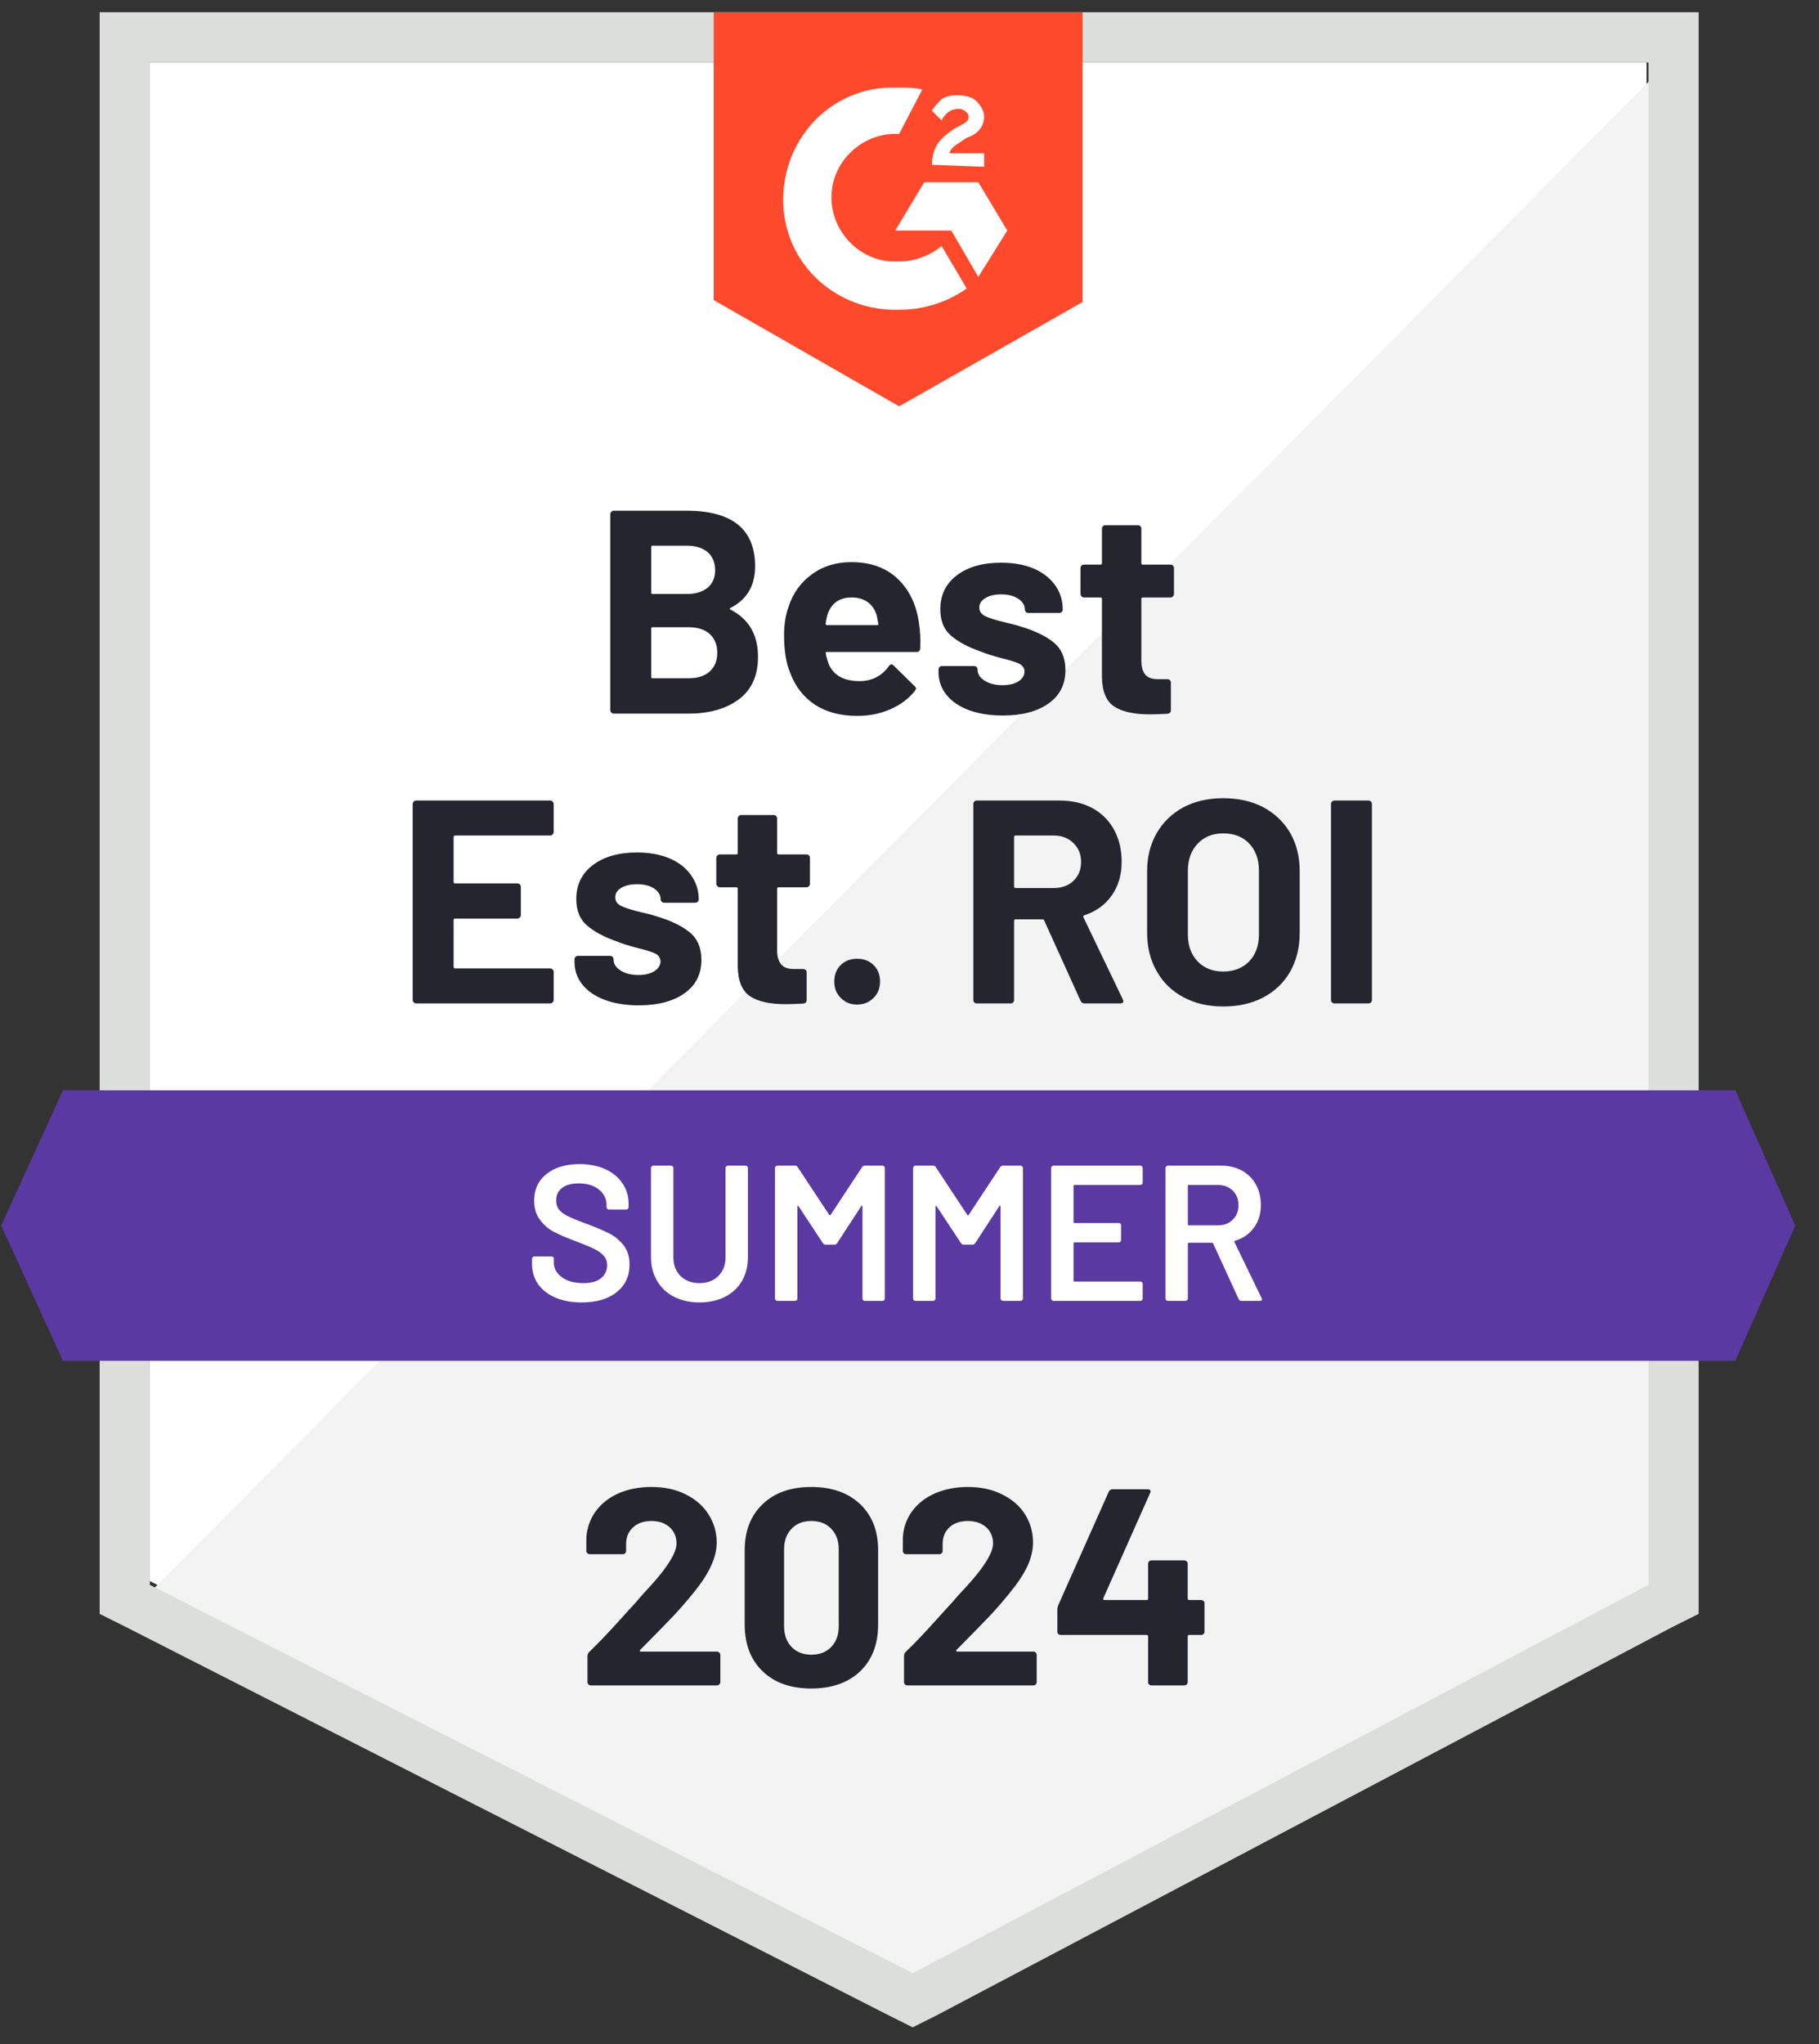 <?xml version="1.0" encoding="UTF-8"?> <svg xmlns="http://www.w3.org/2000/svg" width="73" height="82" viewBox="0 0 73 82" fill="none"><rect x="0" y="0" width="73" height="82" fill="#333333" stroke="none"/><path d="M6.014 63.423L36.627 79.001L66.079 63.423V2.506H6.014V63.423Z" fill="white"></path><path d="M66.699 2.738L5.394 64.508L37.17 80.241L66.699 65.128V2.738Z" fill="#F2F3F2"></path><path d="M3.999 22.811V64.74L5.084 65.282L35.697 80.86L36.628 81.325L37.558 80.86L67.086 65.282L68.171 64.74V0.49H3.999V22.811ZM6.014 63.577V2.505H66.156V63.577L36.628 79.155L6.014 63.577Z" fill="#DCDEDC"></path><path d="M36.084 3.512C36.394 3.512 36.704 3.512 37.014 3.59L36.084 5.372C34.689 5.295 33.449 6.38 33.372 7.775C33.294 9.17 34.379 10.41 35.774 10.488H36.084C36.704 10.488 37.325 10.255 37.789 9.868L38.797 11.573C38.022 12.115 37.092 12.425 36.084 12.425C33.604 12.503 31.512 10.643 31.434 8.163C31.357 5.682 33.217 3.59 35.697 3.512H36.084ZM39.262 7.31L40.425 9.248L39.262 11.108L38.177 9.248H35.929L37.092 7.31H39.262ZM37.402 6.612C37.402 6.302 37.48 5.992 37.635 5.76C37.789 5.527 38.099 5.295 38.332 5.14L38.487 5.062C38.797 4.907 38.874 4.83 38.874 4.675C38.874 4.52 38.642 4.365 38.487 4.365C38.177 4.365 37.944 4.52 37.789 4.83L37.402 4.442C37.48 4.287 37.635 4.132 37.789 3.977C38.022 3.822 38.255 3.822 38.487 3.822C38.719 3.822 39.029 3.9 39.184 4.055C39.34 4.21 39.495 4.442 39.495 4.675C39.495 5.062 39.262 5.372 38.797 5.527L38.565 5.682C38.332 5.837 38.177 5.915 38.099 6.147H39.495V6.69L37.402 6.612ZM36.084 16.3L43.447 12.115V0.49H28.644V12.038L36.084 16.3Z" fill="#FF492C"></path><path d="M69.644 43.737H2.527L0.047 49.163L2.527 54.588H69.644L72.047 49.163L69.644 43.737Z" fill="#5A39A2"></path><path d="M22.22 33.376C22.22 33.417 22.205 33.451 22.174 33.477C22.148 33.503 22.117 33.516 22.081 33.516H18.26C18.224 33.516 18.205 33.536 18.205 33.578V35.376C18.205 35.417 18.224 35.438 18.26 35.438H20.763C20.799 35.438 20.833 35.45 20.864 35.476C20.89 35.507 20.902 35.541 20.902 35.577V36.701C20.902 36.742 20.89 36.776 20.864 36.802C20.833 36.833 20.799 36.848 20.763 36.848H18.26C18.224 36.848 18.205 36.866 18.205 36.902V38.786C18.205 38.827 18.224 38.848 18.26 38.848H22.081C22.117 38.848 22.148 38.861 22.174 38.886C22.205 38.912 22.22 38.943 22.22 38.979V40.111C22.22 40.152 22.205 40.186 22.174 40.212C22.148 40.238 22.117 40.251 22.081 40.251H16.702C16.666 40.251 16.635 40.238 16.609 40.212C16.578 40.186 16.562 40.152 16.562 40.111V32.252C16.562 32.216 16.578 32.182 16.609 32.151C16.635 32.126 16.666 32.113 16.702 32.113H22.081C22.117 32.113 22.148 32.126 22.174 32.151C22.205 32.182 22.22 32.216 22.22 32.252V33.376ZM25.638 40.328C25.116 40.328 24.661 40.256 24.274 40.111C23.886 39.966 23.587 39.762 23.375 39.499C23.163 39.235 23.057 38.935 23.057 38.6V38.483C23.057 38.447 23.07 38.414 23.096 38.383C23.122 38.357 23.153 38.344 23.189 38.344H24.483C24.524 38.344 24.558 38.357 24.584 38.383C24.61 38.414 24.623 38.447 24.623 38.483V38.491C24.623 38.667 24.718 38.814 24.909 38.933C25.095 39.052 25.333 39.111 25.622 39.111C25.886 39.111 26.1 39.059 26.266 38.956C26.426 38.848 26.506 38.718 26.506 38.569C26.506 38.429 26.436 38.323 26.297 38.251C26.157 38.184 25.927 38.111 25.607 38.034C25.245 37.941 24.959 37.85 24.747 37.763C24.256 37.592 23.863 37.383 23.569 37.135C23.274 36.887 23.127 36.53 23.127 36.065C23.127 35.492 23.349 35.037 23.793 34.701C24.238 34.365 24.827 34.197 25.56 34.197C26.056 34.197 26.491 34.275 26.863 34.43C27.24 34.59 27.529 34.815 27.73 35.104C27.937 35.389 28.041 35.714 28.041 36.081C28.041 36.117 28.028 36.148 28.002 36.174C27.971 36.2 27.937 36.213 27.901 36.213H26.653C26.617 36.213 26.586 36.2 26.56 36.174C26.529 36.148 26.514 36.117 26.514 36.081C26.514 35.91 26.428 35.766 26.258 35.647C26.082 35.528 25.85 35.469 25.56 35.469C25.307 35.469 25.098 35.518 24.933 35.616C24.773 35.709 24.692 35.835 24.692 35.996C24.692 36.151 24.773 36.267 24.933 36.344C25.093 36.422 25.356 36.505 25.723 36.592L26.018 36.662C26.126 36.688 26.242 36.721 26.366 36.763C26.919 36.928 27.353 37.138 27.669 37.391C27.989 37.649 28.149 38.021 28.149 38.507C28.149 39.08 27.922 39.527 27.467 39.847C27.012 40.168 26.403 40.328 25.638 40.328ZM32.505 35.453C32.505 35.489 32.492 35.52 32.466 35.546C32.44 35.577 32.407 35.593 32.365 35.593H31.249C31.208 35.593 31.187 35.611 31.187 35.647V38.111C31.187 38.365 31.241 38.556 31.35 38.685C31.453 38.809 31.621 38.871 31.854 38.871H32.233C32.275 38.871 32.308 38.884 32.334 38.91C32.36 38.935 32.373 38.969 32.373 39.01V40.111C32.373 40.199 32.326 40.248 32.233 40.258C31.908 40.274 31.675 40.282 31.536 40.282C30.895 40.282 30.417 40.176 30.102 39.964C29.782 39.752 29.616 39.352 29.606 38.762V35.647C29.606 35.611 29.588 35.593 29.552 35.593H28.885C28.849 35.593 28.818 35.577 28.792 35.546C28.761 35.52 28.746 35.489 28.746 35.453V34.414C28.746 34.378 28.761 34.345 28.792 34.314C28.818 34.288 28.849 34.275 28.885 34.275H29.552C29.588 34.275 29.606 34.254 29.606 34.213V32.834C29.606 32.797 29.622 32.764 29.653 32.733C29.678 32.707 29.709 32.694 29.746 32.694H31.048C31.089 32.694 31.122 32.707 31.148 32.733C31.174 32.764 31.187 32.797 31.187 32.834V34.213C31.187 34.254 31.208 34.275 31.249 34.275H32.365C32.407 34.275 32.44 34.288 32.466 34.314C32.492 34.345 32.505 34.378 32.505 34.414V35.453ZM34.396 40.297C34.132 40.297 33.915 40.209 33.745 40.033C33.569 39.863 33.481 39.643 33.481 39.375C33.481 39.106 33.566 38.886 33.737 38.716C33.907 38.545 34.127 38.46 34.396 38.46C34.67 38.46 34.892 38.545 35.062 38.716C35.233 38.886 35.318 39.106 35.318 39.375C35.318 39.643 35.23 39.863 35.054 40.033C34.879 40.209 34.659 40.297 34.396 40.297ZM43.526 40.251C43.448 40.251 43.394 40.214 43.363 40.142L41.906 36.926C41.895 36.895 41.872 36.879 41.836 36.879H40.759C40.717 36.879 40.697 36.9 40.697 36.941V40.111C40.697 40.152 40.684 40.186 40.658 40.212C40.632 40.238 40.601 40.251 40.565 40.251H39.201C39.16 40.251 39.126 40.238 39.1 40.212C39.074 40.186 39.061 40.152 39.061 40.111V32.252C39.061 32.216 39.074 32.182 39.1 32.151C39.126 32.126 39.16 32.113 39.201 32.113H42.526C43.022 32.113 43.458 32.214 43.836 32.415C44.208 32.617 44.497 32.903 44.704 33.275C44.91 33.647 45.014 34.079 45.014 34.569C45.014 35.097 44.882 35.546 44.618 35.918C44.355 36.295 43.988 36.561 43.518 36.716C43.477 36.732 43.464 36.758 43.479 36.794L45.06 40.088C45.076 40.119 45.083 40.142 45.083 40.157C45.083 40.219 45.042 40.251 44.959 40.251H43.526ZM40.759 33.516C40.717 33.516 40.697 33.536 40.697 33.578V35.569C40.697 35.605 40.717 35.624 40.759 35.624H42.278C42.608 35.624 42.874 35.528 43.076 35.337C43.283 35.141 43.386 34.887 43.386 34.577C43.386 34.267 43.283 34.014 43.076 33.818C42.874 33.616 42.608 33.516 42.278 33.516H40.759ZM49.09 40.374C48.486 40.374 47.953 40.251 47.494 40.002C47.034 39.76 46.677 39.413 46.424 38.964C46.166 38.52 46.037 38.005 46.037 37.422V34.942C46.037 34.368 46.166 33.859 46.424 33.415C46.677 32.976 47.034 32.632 47.494 32.384C47.953 32.141 48.486 32.02 49.09 32.02C49.705 32.02 50.242 32.141 50.702 32.384C51.162 32.632 51.521 32.976 51.78 33.415C52.033 33.859 52.159 34.368 52.159 34.942V37.422C52.159 38.005 52.033 38.522 51.78 38.972C51.521 39.421 51.162 39.767 50.702 40.01C50.242 40.253 49.705 40.374 49.09 40.374ZM49.09 38.972C49.519 38.972 49.865 38.837 50.129 38.569C50.392 38.295 50.524 37.933 50.524 37.484V34.926C50.524 34.477 50.395 34.115 50.136 33.841C49.878 33.567 49.529 33.43 49.09 33.43C48.667 33.43 48.326 33.567 48.067 33.841C47.804 34.115 47.672 34.477 47.672 34.926V37.484C47.672 37.933 47.804 38.295 48.067 38.569C48.326 38.837 48.667 38.972 49.09 38.972ZM53.554 40.251C53.518 40.251 53.487 40.238 53.461 40.212C53.43 40.186 53.415 40.152 53.415 40.111V32.252C53.415 32.216 53.43 32.182 53.461 32.151C53.487 32.126 53.518 32.113 53.554 32.113H54.919C54.955 32.113 54.988 32.126 55.019 32.151C55.045 32.182 55.058 32.216 55.058 32.252V40.111C55.058 40.152 55.045 40.186 55.019 40.212C54.988 40.238 54.955 40.251 54.919 40.251H53.554ZM29.319 24.386C29.273 24.406 29.273 24.43 29.319 24.455C30.053 24.833 30.42 25.463 30.42 26.346C30.42 27.101 30.164 27.669 29.653 28.052C29.141 28.434 28.472 28.625 27.645 28.625H24.63C24.594 28.625 24.563 28.612 24.537 28.586C24.506 28.561 24.491 28.527 24.491 28.486V20.627C24.491 20.591 24.506 20.557 24.537 20.526C24.563 20.5 24.594 20.487 24.63 20.487H27.552C29.387 20.487 30.304 21.231 30.304 22.719C30.304 23.494 29.976 24.05 29.319 24.386ZM26.188 21.89C26.152 21.89 26.134 21.911 26.134 21.952V23.766C26.134 23.807 26.152 23.828 26.188 23.828H27.552C27.914 23.828 28.198 23.742 28.405 23.572C28.601 23.401 28.699 23.169 28.699 22.874C28.699 22.57 28.601 22.329 28.405 22.154C28.198 21.978 27.914 21.89 27.552 21.89H26.188ZM27.645 27.207C28.002 27.207 28.281 27.116 28.482 26.936C28.684 26.755 28.785 26.504 28.785 26.184C28.785 25.869 28.684 25.618 28.482 25.432C28.281 25.251 27.997 25.161 27.63 25.161H26.188C26.152 25.161 26.134 25.181 26.134 25.223V27.145C26.134 27.186 26.152 27.207 26.188 27.207H27.645ZM36.884 25.021C36.93 25.316 36.946 25.644 36.93 26.006C36.925 26.104 36.876 26.153 36.783 26.153H33.187C33.14 26.153 33.125 26.171 33.14 26.207C33.166 26.362 33.21 26.517 33.272 26.672C33.474 27.106 33.884 27.323 34.504 27.323C35 27.318 35.39 27.116 35.675 26.718C35.706 26.672 35.742 26.649 35.783 26.649C35.804 26.649 35.83 26.664 35.861 26.695L36.698 27.517C36.739 27.558 36.76 27.594 36.76 27.625C36.76 27.641 36.744 27.672 36.713 27.718C36.455 28.039 36.124 28.284 35.721 28.455C35.323 28.63 34.881 28.718 34.396 28.718C33.729 28.718 33.166 28.568 32.706 28.269C32.246 27.964 31.916 27.54 31.714 26.997C31.549 26.61 31.466 26.104 31.466 25.479C31.466 25.05 31.526 24.672 31.644 24.347C31.82 23.799 32.133 23.363 32.582 23.037C33.026 22.712 33.553 22.549 34.163 22.549C34.938 22.549 35.561 22.774 36.031 23.223C36.501 23.673 36.785 24.272 36.884 25.021ZM34.179 23.967C33.688 23.967 33.365 24.195 33.21 24.649C33.179 24.753 33.153 24.877 33.133 25.021C33.133 25.057 33.151 25.076 33.187 25.076H35.202C35.248 25.076 35.264 25.057 35.248 25.021C35.207 24.799 35.186 24.691 35.186 24.696C35.119 24.463 34.998 24.282 34.822 24.153C34.646 24.029 34.432 23.967 34.179 23.967ZM40.247 28.703C39.725 28.703 39.271 28.63 38.883 28.486C38.496 28.341 38.196 28.137 37.984 27.873C37.772 27.61 37.666 27.31 37.666 26.974V26.858C37.666 26.822 37.679 26.788 37.705 26.757C37.731 26.731 37.764 26.718 37.806 26.718H39.092C39.134 26.718 39.167 26.731 39.193 26.757C39.219 26.788 39.232 26.822 39.232 26.858V26.866C39.232 27.041 39.328 27.189 39.519 27.308C39.71 27.426 39.947 27.486 40.232 27.486C40.495 27.486 40.71 27.434 40.875 27.331C41.035 27.222 41.115 27.093 41.115 26.943C41.115 26.804 41.045 26.698 40.906 26.625C40.767 26.558 40.539 26.486 40.224 26.409C39.857 26.316 39.57 26.225 39.364 26.137C38.868 25.967 38.472 25.758 38.178 25.509C37.883 25.262 37.736 24.905 37.736 24.44C37.736 23.866 37.958 23.412 38.403 23.076C38.847 22.74 39.439 22.572 40.177 22.572C40.673 22.572 41.108 22.65 41.48 22.805C41.852 22.965 42.141 23.19 42.347 23.479C42.549 23.763 42.65 24.089 42.65 24.455C42.65 24.492 42.637 24.523 42.611 24.548C42.585 24.574 42.552 24.587 42.51 24.587H41.27C41.229 24.587 41.195 24.574 41.169 24.548C41.144 24.523 41.131 24.492 41.131 24.455C41.131 24.285 41.043 24.14 40.867 24.021C40.691 23.903 40.462 23.843 40.177 23.843C39.919 23.843 39.71 23.892 39.55 23.99C39.384 24.083 39.302 24.21 39.302 24.37C39.302 24.525 39.382 24.641 39.542 24.719C39.702 24.797 39.968 24.879 40.34 24.967C40.423 24.988 40.519 25.011 40.627 25.037C40.736 25.062 40.852 25.096 40.976 25.137C41.529 25.303 41.963 25.512 42.278 25.765C42.598 26.024 42.758 26.396 42.758 26.881C42.758 27.455 42.531 27.902 42.076 28.222C41.622 28.542 41.012 28.703 40.247 28.703ZM47.114 23.828C47.114 23.864 47.101 23.895 47.075 23.921C47.049 23.952 47.016 23.967 46.974 23.967H45.858C45.822 23.967 45.804 23.985 45.804 24.021V26.486C45.804 26.739 45.856 26.93 45.959 27.059C46.062 27.183 46.233 27.245 46.471 27.245H46.85C46.887 27.245 46.92 27.259 46.951 27.284C46.977 27.31 46.99 27.344 46.99 27.385V28.486C46.99 28.573 46.943 28.622 46.85 28.633C46.525 28.648 46.292 28.656 46.153 28.656C45.507 28.656 45.026 28.55 44.711 28.338C44.391 28.127 44.228 27.726 44.223 27.137V24.021C44.223 23.985 44.202 23.967 44.161 23.967H43.502C43.461 23.967 43.427 23.952 43.402 23.921C43.376 23.895 43.363 23.864 43.363 23.828V22.789C43.363 22.753 43.376 22.719 43.402 22.688C43.427 22.663 43.461 22.65 43.502 22.65H44.161C44.202 22.65 44.223 22.629 44.223 22.588V21.208C44.223 21.172 44.236 21.138 44.262 21.107C44.288 21.081 44.321 21.069 44.363 21.069H45.665C45.701 21.069 45.734 21.081 45.765 21.107C45.791 21.138 45.804 21.172 45.804 21.208V22.588C45.804 22.629 45.822 22.65 45.858 22.65H46.974C47.016 22.65 47.049 22.663 47.075 22.688C47.101 22.719 47.114 22.753 47.114 22.789V23.828Z" fill="#252530"></path><path d="M23.343 52.246C22.94 52.246 22.589 52.182 22.289 52.053C21.989 51.923 21.757 51.743 21.592 51.51C21.431 51.278 21.351 51.004 21.351 50.689V50.495C21.351 50.469 21.362 50.446 21.382 50.425C21.398 50.41 21.419 50.402 21.444 50.402H22.134C22.16 50.402 22.183 50.41 22.204 50.425C22.219 50.446 22.227 50.469 22.227 50.495V50.642C22.227 50.88 22.333 51.076 22.545 51.231C22.757 51.391 23.046 51.471 23.413 51.471C23.728 51.471 23.966 51.404 24.126 51.27C24.286 51.136 24.366 50.962 24.366 50.751C24.366 50.606 24.322 50.482 24.234 50.379C24.147 50.281 24.023 50.19 23.862 50.107C23.697 50.025 23.452 49.921 23.126 49.797C22.759 49.663 22.462 49.536 22.235 49.418C22.008 49.299 21.819 49.136 21.669 48.929C21.514 48.728 21.437 48.475 21.437 48.17C21.437 47.715 21.602 47.356 21.933 47.093C22.263 46.829 22.705 46.697 23.258 46.697C23.645 46.697 23.989 46.764 24.289 46.899C24.583 47.033 24.813 47.222 24.978 47.465C25.144 47.702 25.227 47.979 25.227 48.294V48.426C25.227 48.451 25.216 48.475 25.195 48.495C25.18 48.511 25.159 48.519 25.134 48.519H24.436C24.41 48.519 24.389 48.511 24.374 48.495C24.353 48.475 24.343 48.451 24.343 48.426V48.34C24.343 48.097 24.245 47.893 24.048 47.728C23.847 47.557 23.57 47.472 23.219 47.472C22.935 47.472 22.715 47.532 22.56 47.651C22.4 47.769 22.32 47.937 22.32 48.154C22.32 48.309 22.361 48.436 22.444 48.534C22.527 48.632 22.651 48.72 22.816 48.798C22.982 48.88 23.237 48.984 23.583 49.108C23.95 49.247 24.245 49.374 24.467 49.487C24.684 49.601 24.872 49.759 25.033 49.96C25.188 50.167 25.265 50.423 25.265 50.727C25.265 51.192 25.092 51.562 24.746 51.836C24.405 52.109 23.937 52.246 23.343 52.246ZM28.071 52.246C27.689 52.246 27.35 52.172 27.055 52.022C26.761 51.872 26.534 51.66 26.373 51.386C26.208 51.107 26.125 50.787 26.125 50.425V46.852C26.125 46.826 26.136 46.806 26.157 46.79C26.172 46.77 26.193 46.759 26.218 46.759H26.931C26.957 46.759 26.981 46.77 27.001 46.79C27.017 46.806 27.024 46.826 27.024 46.852V50.441C27.024 50.745 27.12 50.993 27.311 51.185C27.502 51.376 27.756 51.471 28.071 51.471C28.386 51.471 28.639 51.376 28.83 51.185C29.021 50.993 29.117 50.745 29.117 50.441V46.852C29.117 46.826 29.127 46.806 29.148 46.79C29.164 46.77 29.184 46.759 29.21 46.759H29.923C29.949 46.759 29.972 46.77 29.993 46.79C30.008 46.806 30.016 46.826 30.016 46.852V50.425C30.016 50.787 29.936 51.107 29.776 51.386C29.616 51.66 29.388 51.872 29.094 52.022C28.799 52.172 28.458 52.246 28.071 52.246ZM34.596 46.821C34.622 46.78 34.658 46.759 34.705 46.759H35.418C35.444 46.759 35.467 46.77 35.488 46.79C35.503 46.806 35.511 46.826 35.511 46.852V52.092C35.511 52.117 35.503 52.138 35.488 52.154C35.467 52.174 35.444 52.184 35.418 52.184H34.705C34.679 52.184 34.656 52.174 34.635 52.154C34.62 52.138 34.612 52.117 34.612 52.092V48.395C34.612 48.379 34.604 48.369 34.589 48.364C34.578 48.358 34.571 48.364 34.566 48.379L33.597 49.867C33.571 49.908 33.535 49.929 33.488 49.929H33.132C33.085 49.929 33.049 49.908 33.023 49.867L32.047 48.387C32.041 48.371 32.031 48.366 32.016 48.371C32.005 48.377 32 48.387 32 48.402V52.092C32 52.117 31.992 52.138 31.977 52.154C31.956 52.174 31.933 52.184 31.907 52.184H31.194C31.168 52.184 31.148 52.174 31.132 52.154C31.111 52.138 31.101 52.117 31.101 52.092V46.852C31.101 46.826 31.111 46.806 31.132 46.79C31.148 46.77 31.168 46.759 31.194 46.759H31.907C31.954 46.759 31.99 46.78 32.016 46.821L33.279 48.736C33.289 48.746 33.3 48.751 33.31 48.751C33.32 48.751 33.328 48.746 33.333 48.736L34.596 46.821ZM40.138 46.821C40.164 46.78 40.2 46.759 40.246 46.759H40.959C40.985 46.759 41.006 46.77 41.022 46.79C41.042 46.806 41.053 46.826 41.053 46.852V52.092C41.053 52.117 41.042 52.138 41.022 52.154C41.006 52.174 40.985 52.184 40.959 52.184H40.246C40.221 52.184 40.2 52.174 40.184 52.154C40.164 52.138 40.154 52.117 40.154 52.092V48.395C40.154 48.379 40.148 48.369 40.138 48.364C40.123 48.358 40.112 48.364 40.107 48.379L39.138 49.867C39.112 49.908 39.076 49.929 39.03 49.929H38.673C38.627 49.929 38.59 49.908 38.565 49.867L37.588 48.387C37.583 48.371 37.575 48.366 37.565 48.371C37.549 48.377 37.542 48.387 37.542 48.402V52.092C37.542 52.117 37.534 52.138 37.518 52.154C37.498 52.174 37.474 52.184 37.449 52.184H36.736C36.71 52.184 36.689 52.174 36.674 52.154C36.653 52.138 36.643 52.117 36.643 52.092V46.852C36.643 46.826 36.653 46.806 36.674 46.79C36.689 46.77 36.71 46.759 36.736 46.759H37.449C37.495 46.759 37.531 46.78 37.557 46.821L38.82 48.736C38.831 48.746 38.841 48.751 38.851 48.751C38.862 48.751 38.87 48.746 38.875 48.736L40.138 46.821ZM45.858 47.441C45.858 47.467 45.85 47.488 45.834 47.503C45.814 47.524 45.791 47.534 45.765 47.534H43.122C43.096 47.534 43.083 47.547 43.083 47.573V49.022C43.083 49.048 43.096 49.061 43.122 49.061H44.897C44.922 49.061 44.946 49.069 44.966 49.084C44.982 49.105 44.99 49.128 44.99 49.154V49.743C44.99 49.769 44.982 49.792 44.966 49.813C44.946 49.828 44.922 49.836 44.897 49.836H43.122C43.096 49.836 43.083 49.849 43.083 49.875V51.371C43.083 51.397 43.096 51.409 43.122 51.409H45.765C45.791 51.409 45.814 51.42 45.834 51.44C45.85 51.456 45.858 51.477 45.858 51.502V52.092C45.858 52.117 45.85 52.138 45.834 52.154C45.814 52.174 45.791 52.184 45.765 52.184H42.277C42.251 52.184 42.23 52.174 42.215 52.154C42.194 52.138 42.184 52.117 42.184 52.092V46.852C42.184 46.826 42.194 46.806 42.215 46.79C42.23 46.77 42.251 46.759 42.277 46.759H45.765C45.791 46.759 45.814 46.77 45.834 46.79C45.85 46.806 45.858 46.826 45.858 46.852V47.441ZM49.818 52.184C49.766 52.184 49.73 52.161 49.71 52.115L48.687 49.883C48.676 49.862 48.661 49.852 48.64 49.852H47.71C47.684 49.852 47.671 49.864 47.671 49.89V52.092C47.671 52.117 47.661 52.138 47.64 52.154C47.625 52.174 47.604 52.184 47.578 52.184H46.865C46.839 52.184 46.819 52.174 46.803 52.154C46.782 52.138 46.772 52.117 46.772 52.092V46.852C46.772 46.826 46.782 46.806 46.803 46.79C46.819 46.77 46.839 46.759 46.865 46.759H48.996C49.312 46.759 49.591 46.824 49.834 46.953C50.076 47.087 50.265 47.273 50.399 47.511C50.534 47.754 50.601 48.03 50.601 48.34C50.601 48.697 50.508 48.999 50.322 49.247C50.141 49.5 49.888 49.676 49.562 49.774C49.552 49.774 49.544 49.779 49.539 49.79C49.534 49.8 49.534 49.81 49.539 49.821L50.632 52.076C50.642 52.097 50.647 52.112 50.647 52.123C50.647 52.164 50.619 52.184 50.562 52.184H49.818ZM47.71 47.534C47.684 47.534 47.671 47.547 47.671 47.573V49.115C47.671 49.141 47.684 49.154 47.71 49.154H48.873C49.12 49.154 49.319 49.079 49.469 48.929C49.624 48.785 49.702 48.591 49.702 48.348C49.702 48.105 49.624 47.909 49.469 47.759C49.319 47.609 49.12 47.534 48.873 47.534H47.71Z" fill="white"></path><path d="M25.693 66.183C25.677 66.198 25.672 66.214 25.677 66.229C25.688 66.245 25.703 66.253 25.724 66.253H28.77C28.806 66.253 28.837 66.266 28.863 66.291C28.894 66.317 28.909 66.348 28.909 66.384V67.477C28.909 67.513 28.894 67.544 28.863 67.57C28.837 67.596 28.806 67.609 28.77 67.609H23.717C23.675 67.609 23.642 67.596 23.616 67.57C23.59 67.544 23.577 67.513 23.577 67.477V66.439C23.577 66.371 23.6 66.315 23.647 66.268C24.014 65.912 24.388 65.522 24.771 65.098C25.153 64.674 25.393 64.411 25.491 64.307C25.698 64.059 25.91 63.822 26.127 63.594C26.809 62.84 27.15 62.279 27.15 61.913C27.15 61.649 27.057 61.432 26.871 61.261C26.685 61.096 26.442 61.014 26.142 61.014C25.843 61.014 25.6 61.096 25.414 61.261C25.223 61.432 25.127 61.657 25.127 61.936V62.215C25.127 62.251 25.114 62.282 25.088 62.308C25.062 62.334 25.032 62.346 24.995 62.346H23.67C23.634 62.346 23.603 62.334 23.577 62.308C23.546 62.282 23.531 62.251 23.531 62.215V61.688C23.556 61.285 23.686 60.926 23.918 60.61C24.151 60.3 24.458 60.063 24.84 59.897C25.228 59.732 25.662 59.649 26.142 59.649C26.675 59.649 27.137 59.75 27.53 59.952C27.922 60.148 28.225 60.414 28.436 60.75C28.654 61.091 28.762 61.466 28.762 61.874C28.762 62.189 28.682 62.512 28.522 62.843C28.367 63.173 28.132 63.53 27.817 63.912C27.584 64.201 27.333 64.491 27.065 64.78C26.796 65.064 26.396 65.475 25.863 66.012L25.693 66.183ZM32.56 67.733C31.733 67.733 31.082 67.503 30.607 67.043C30.126 66.583 29.886 65.956 29.886 65.16V62.191C29.886 61.411 30.126 60.794 30.607 60.339C31.082 59.879 31.733 59.649 32.56 59.649C33.381 59.649 34.035 59.879 34.52 60.339C35.001 60.794 35.241 61.411 35.241 62.191V65.16C35.241 65.956 35.001 66.583 34.52 67.043C34.035 67.503 33.381 67.733 32.56 67.733ZM32.56 66.377C32.895 66.377 33.162 66.273 33.358 66.067C33.559 65.86 33.66 65.584 33.66 65.237V62.145C33.66 61.804 33.559 61.53 33.358 61.324C33.162 61.117 32.895 61.014 32.56 61.014C32.229 61.014 31.965 61.117 31.769 61.324C31.568 61.53 31.467 61.804 31.467 62.145V65.237C31.467 65.584 31.568 65.86 31.769 66.067C31.965 66.273 32.229 66.377 32.56 66.377ZM38.388 66.183C38.372 66.198 38.37 66.214 38.38 66.229C38.385 66.245 38.401 66.253 38.427 66.253H41.472C41.509 66.253 41.54 66.266 41.565 66.291C41.591 66.317 41.604 66.348 41.604 66.384V67.477C41.604 67.513 41.591 67.544 41.565 67.57C41.54 67.596 41.509 67.609 41.472 67.609H36.411C36.375 67.609 36.344 67.596 36.319 67.57C36.293 67.544 36.28 67.513 36.28 67.477V66.439C36.28 66.371 36.3 66.315 36.342 66.268C36.714 65.912 37.088 65.522 37.466 65.098C37.848 64.674 38.088 64.411 38.186 64.307C38.398 64.059 38.613 63.822 38.83 63.594C39.512 62.84 39.853 62.279 39.853 61.913C39.853 61.649 39.76 61.432 39.574 61.261C39.383 61.096 39.137 61.014 38.837 61.014C38.538 61.014 38.295 61.096 38.109 61.261C37.923 61.432 37.83 61.657 37.83 61.936V62.215C37.83 62.251 37.817 62.282 37.791 62.308C37.765 62.334 37.732 62.346 37.69 62.346H36.365C36.329 62.346 36.298 62.334 36.272 62.308C36.246 62.282 36.233 62.251 36.233 62.215V61.688C36.254 61.285 36.38 60.926 36.613 60.61C36.846 60.3 37.156 60.063 37.543 59.897C37.931 59.732 38.362 59.649 38.837 59.649C39.37 59.649 39.832 59.75 40.225 59.952C40.623 60.148 40.927 60.414 41.139 60.75C41.351 61.091 41.457 61.466 41.457 61.874C41.457 62.189 41.379 62.512 41.224 62.843C41.064 63.173 40.827 63.53 40.511 63.912C40.279 64.201 40.028 64.491 39.76 64.78C39.491 65.064 39.09 65.475 38.558 66.012L38.388 66.183ZM48.2 64.183C48.236 64.183 48.269 64.196 48.3 64.222C48.326 64.248 48.339 64.279 48.339 64.315V65.454C48.339 65.49 48.326 65.522 48.3 65.547C48.269 65.573 48.236 65.586 48.2 65.586H47.719C47.683 65.586 47.665 65.604 47.665 65.64V67.477C47.665 67.513 47.652 67.544 47.626 67.57C47.595 67.596 47.562 67.609 47.525 67.609H46.216C46.174 67.609 46.141 67.596 46.115 67.57C46.089 67.544 46.076 67.513 46.076 67.477V65.64C46.076 65.604 46.058 65.586 46.022 65.586H42.573C42.537 65.586 42.503 65.573 42.472 65.547C42.446 65.522 42.434 65.49 42.434 65.454V64.555C42.434 64.509 42.446 64.452 42.472 64.385L44.495 59.843C44.526 59.776 44.578 59.742 44.65 59.742H46.053C46.105 59.742 46.141 59.755 46.161 59.781C46.182 59.807 46.179 59.846 46.154 59.897L44.278 64.114C44.273 64.129 44.273 64.145 44.278 64.16C44.288 64.176 44.301 64.183 44.317 64.183H46.022C46.058 64.183 46.076 64.163 46.076 64.121V62.734C46.076 62.693 46.089 62.659 46.115 62.633C46.141 62.607 46.174 62.594 46.216 62.594H47.525C47.562 62.594 47.595 62.607 47.626 62.633C47.652 62.659 47.665 62.693 47.665 62.734V64.121C47.665 64.163 47.683 64.183 47.719 64.183H48.2Z" fill="#252530"></path></svg> 